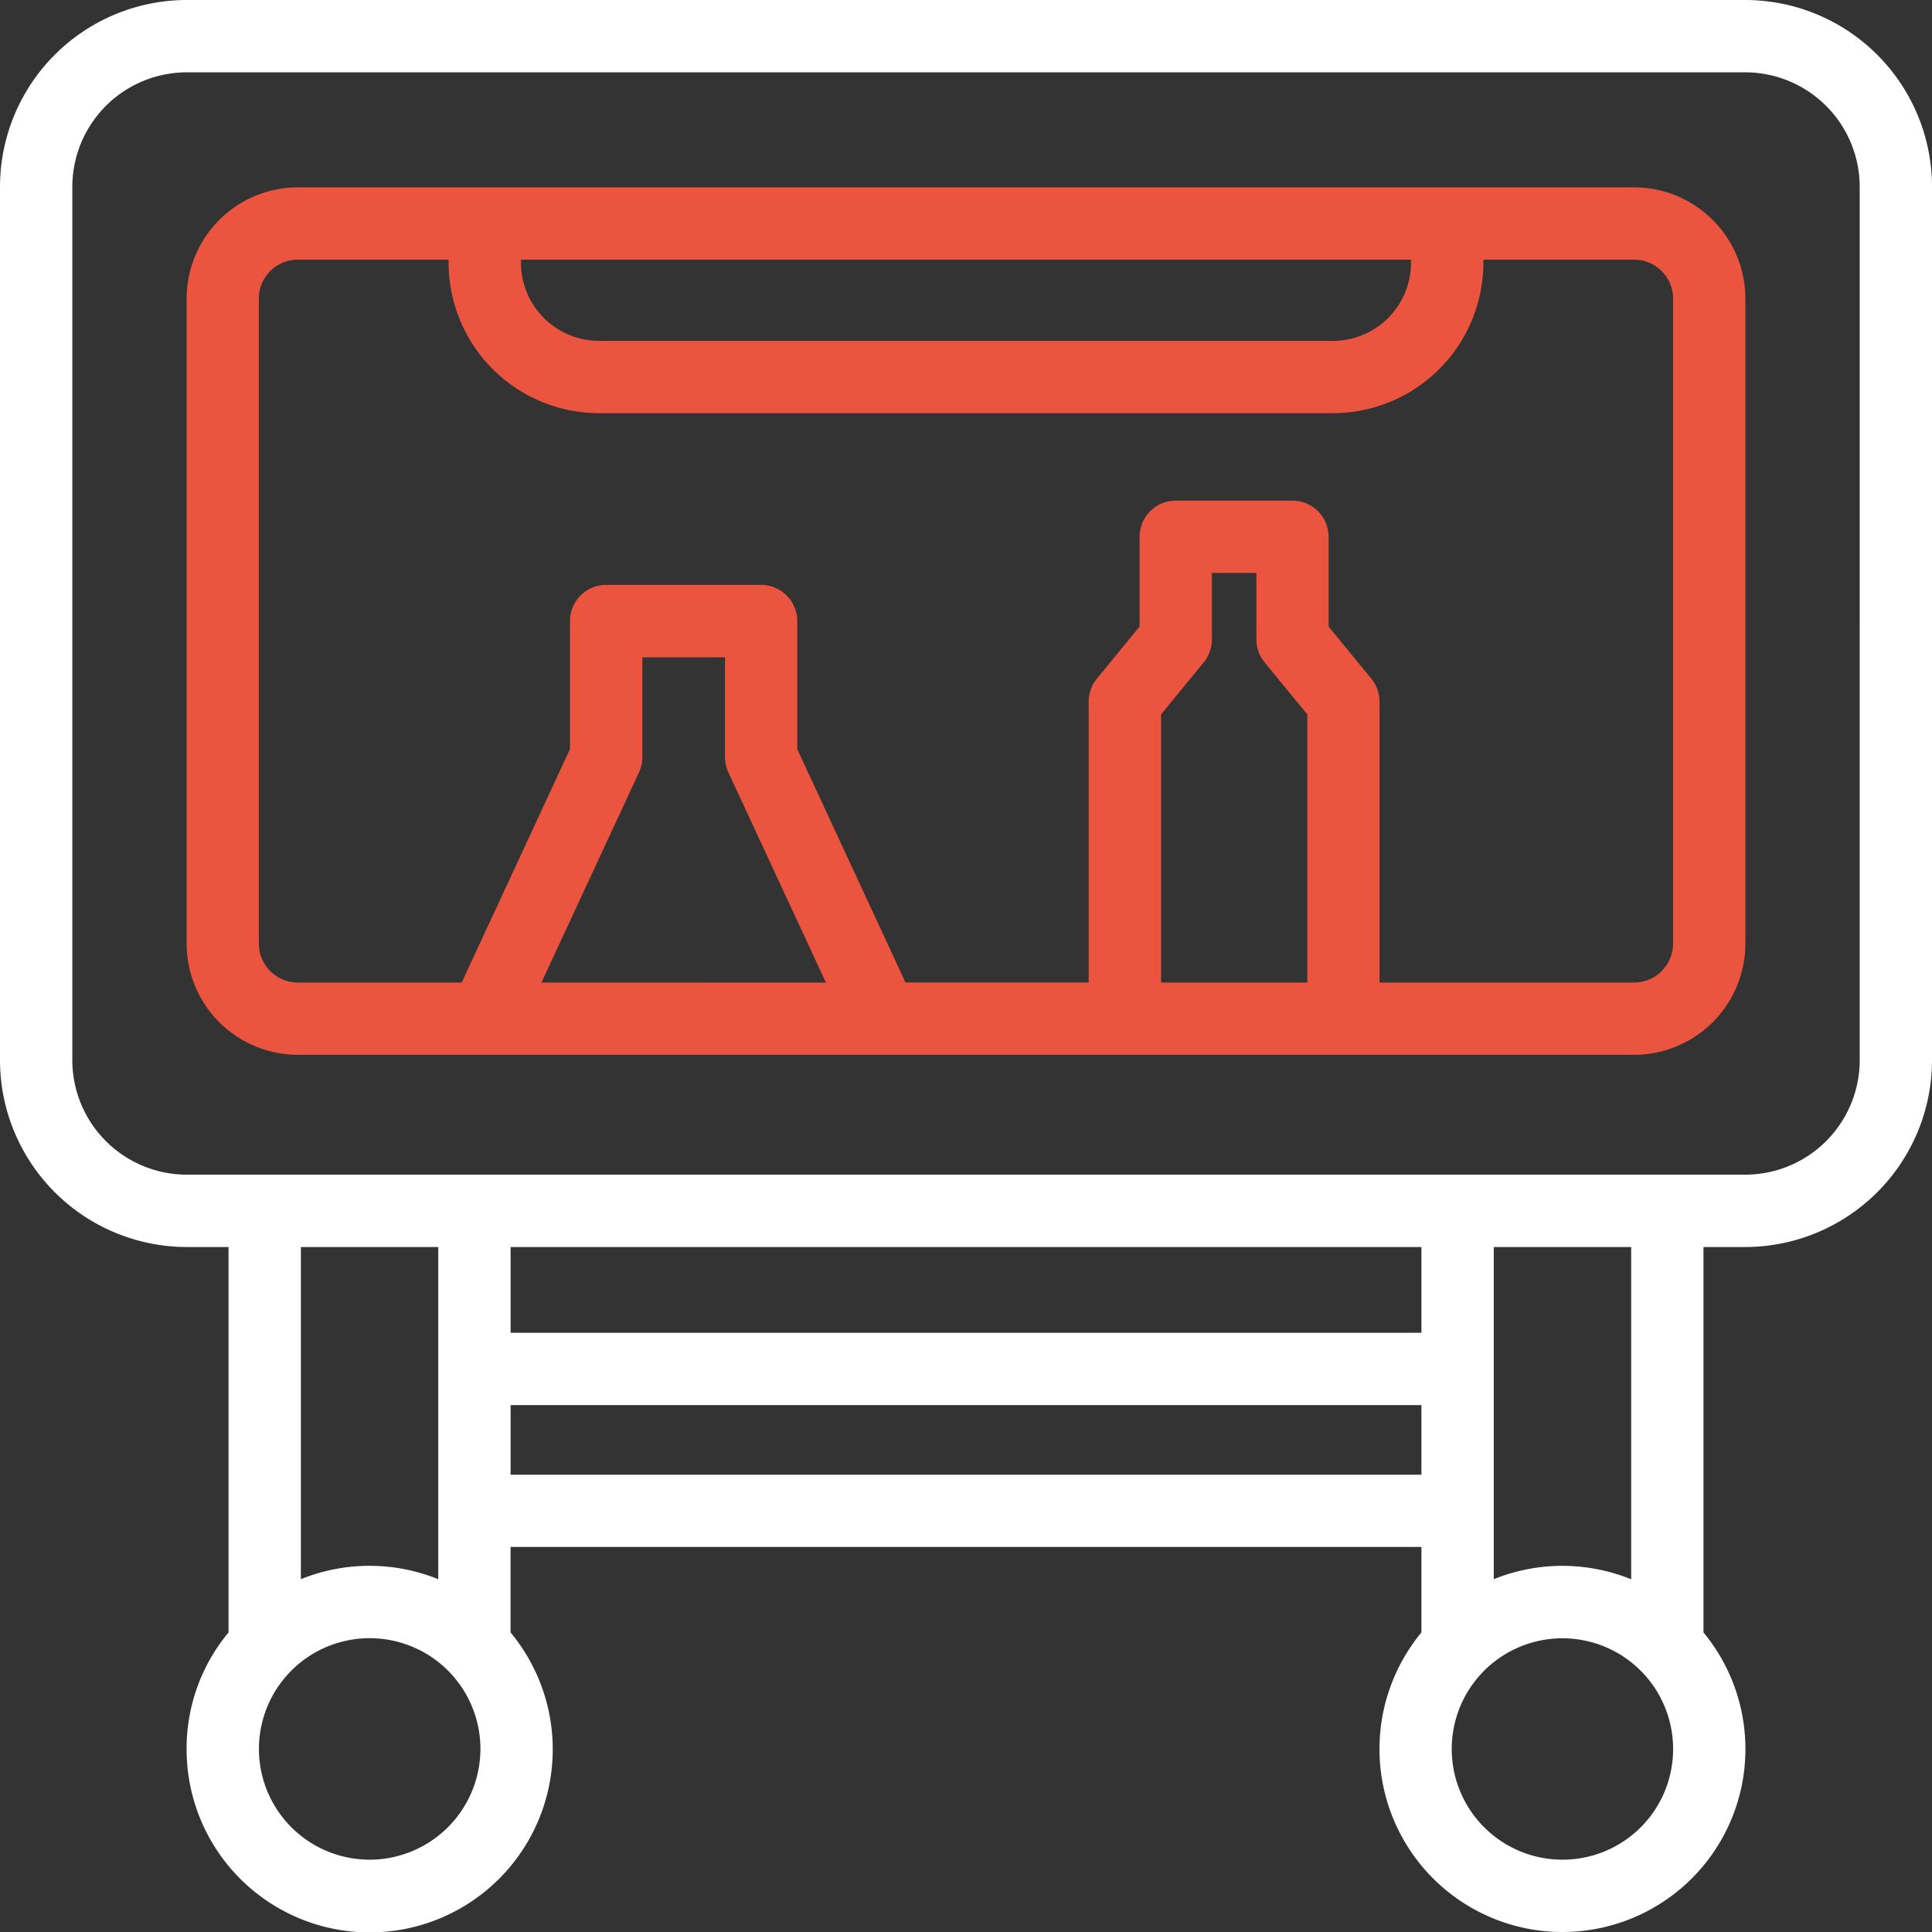 <?xml version="1.0" encoding="UTF-8"?>
<svg xmlns="http://www.w3.org/2000/svg" xmlns:xlink="http://www.w3.org/1999/xlink" width="99" height="99" viewBox="0 0 99 99">
  <rect x="0" y="0" width="99" height="99" fill="#333333" stroke="none"/>
  <defs>
    <clipPath id="clip-path">
      <rect id="Rectangle_13410" data-name="Rectangle 13410" width="99" height="99" transform="translate(1210 8187)" fill="red" opacity="0.54"></rect>
    </clipPath>
  </defs>
  <g id="Vivarium_Solutions" data-name="Vivarium Solutions" transform="translate(-1210 -8187)" clip-path="url(#clip-path)">
    <g id="_003-sterilization" data-name="003-sterilization" transform="translate(1210 8187)">
      <path id="Path_82081" data-name="Path 82081" d="M106.679,17.25H26.822a9.582,9.582,0,0,0-9.572,9.572V71.578a9.583,9.583,0,0,0,9.572,9.572h2.139V100.9a9.287,9.287,0,0,0-2.149,5.965,9.381,9.381,0,1,0,16.6-5.966V96.519H90.087V100.9a9.376,9.376,0,1,0,14.453,0V81.15h2.139a9.583,9.583,0,0,0,9.572-9.573V26.822a9.582,9.582,0,0,0-9.572-9.572M90.087,85.544H43.414V81.15H90.087ZM39.708,81.15V98.172a9.376,9.376,0,0,0-7.041,0V81.15Zm-3.515,31.394a5.675,5.675,0,1,1,5.675-5.675,5.682,5.682,0,0,1-5.675,5.675M43.414,89.25H90.087v3.568H43.414Zm53.895,23.294a5.672,5.672,0,1,1,5.675-5.675,5.665,5.665,0,0,1-5.675,5.675m3.526-14.368a9.382,9.382,0,0,0-7.041-.005V81.15h7.041Zm11.711-26.6a5.873,5.873,0,0,1-5.866,5.867H26.822a5.873,5.873,0,0,1-5.866-5.867V26.822a5.872,5.872,0,0,1,5.866-5.866h79.857a5.872,5.872,0,0,1,5.866,5.866Z" transform="translate(-17.25 -17.25)" fill="#fff"></path>
      <path id="Path_82082" data-name="Path 82082" d="M100.456,26.316H31.982a5.707,5.707,0,0,0-5.7,5.7V65.068a5.707,5.707,0,0,0,5.7,5.7h68.475a5.708,5.708,0,0,0,5.7-5.7V32.017a5.708,5.708,0,0,0-5.7-5.7M89.021,30.022v.161a4,4,0,0,1-4,4H47.414a4.006,4.006,0,0,1-4-4v-.161ZM44.463,67.064l5-10.769a1.85,1.85,0,0,0,.172-.779V50.4h4.235v5.118a1.87,1.87,0,0,0,.172.779l5,10.77Zm31.752,0V53.326l2.18-2.664a1.857,1.857,0,0,0,.424-1.175V46.074H81.1v3.414a1.857,1.857,0,0,0,.424,1.175l2.185,2.664V67.064Zm26.237-2a2,2,0,0,1-2,2H87.409v-14.4a1.857,1.857,0,0,0-.424-1.175L84.8,48.824v-4.6a1.852,1.852,0,0,0-1.853-1.853h-5.98a1.852,1.852,0,0,0-1.853,1.853v4.6l-2.185,2.664a1.856,1.856,0,0,0-.424,1.175v14.4H63.12L57.573,55.105V48.541a1.852,1.852,0,0,0-1.853-1.853H47.778a1.852,1.852,0,0,0-1.853,1.853v6.565L40.377,67.064h-8.4a2,2,0,0,1-1.995-1.995V32.017a2,2,0,0,1,1.995-1.995h7.729v.161a7.715,7.715,0,0,0,7.706,7.706H85.025a7.715,7.715,0,0,0,7.705-7.706v-.161h7.729a2,2,0,0,1,1.993,1.995Z" transform="translate(-16.719 -16.717)" fill="#eb543e"></path>
    </g>
  </g>
</svg>
